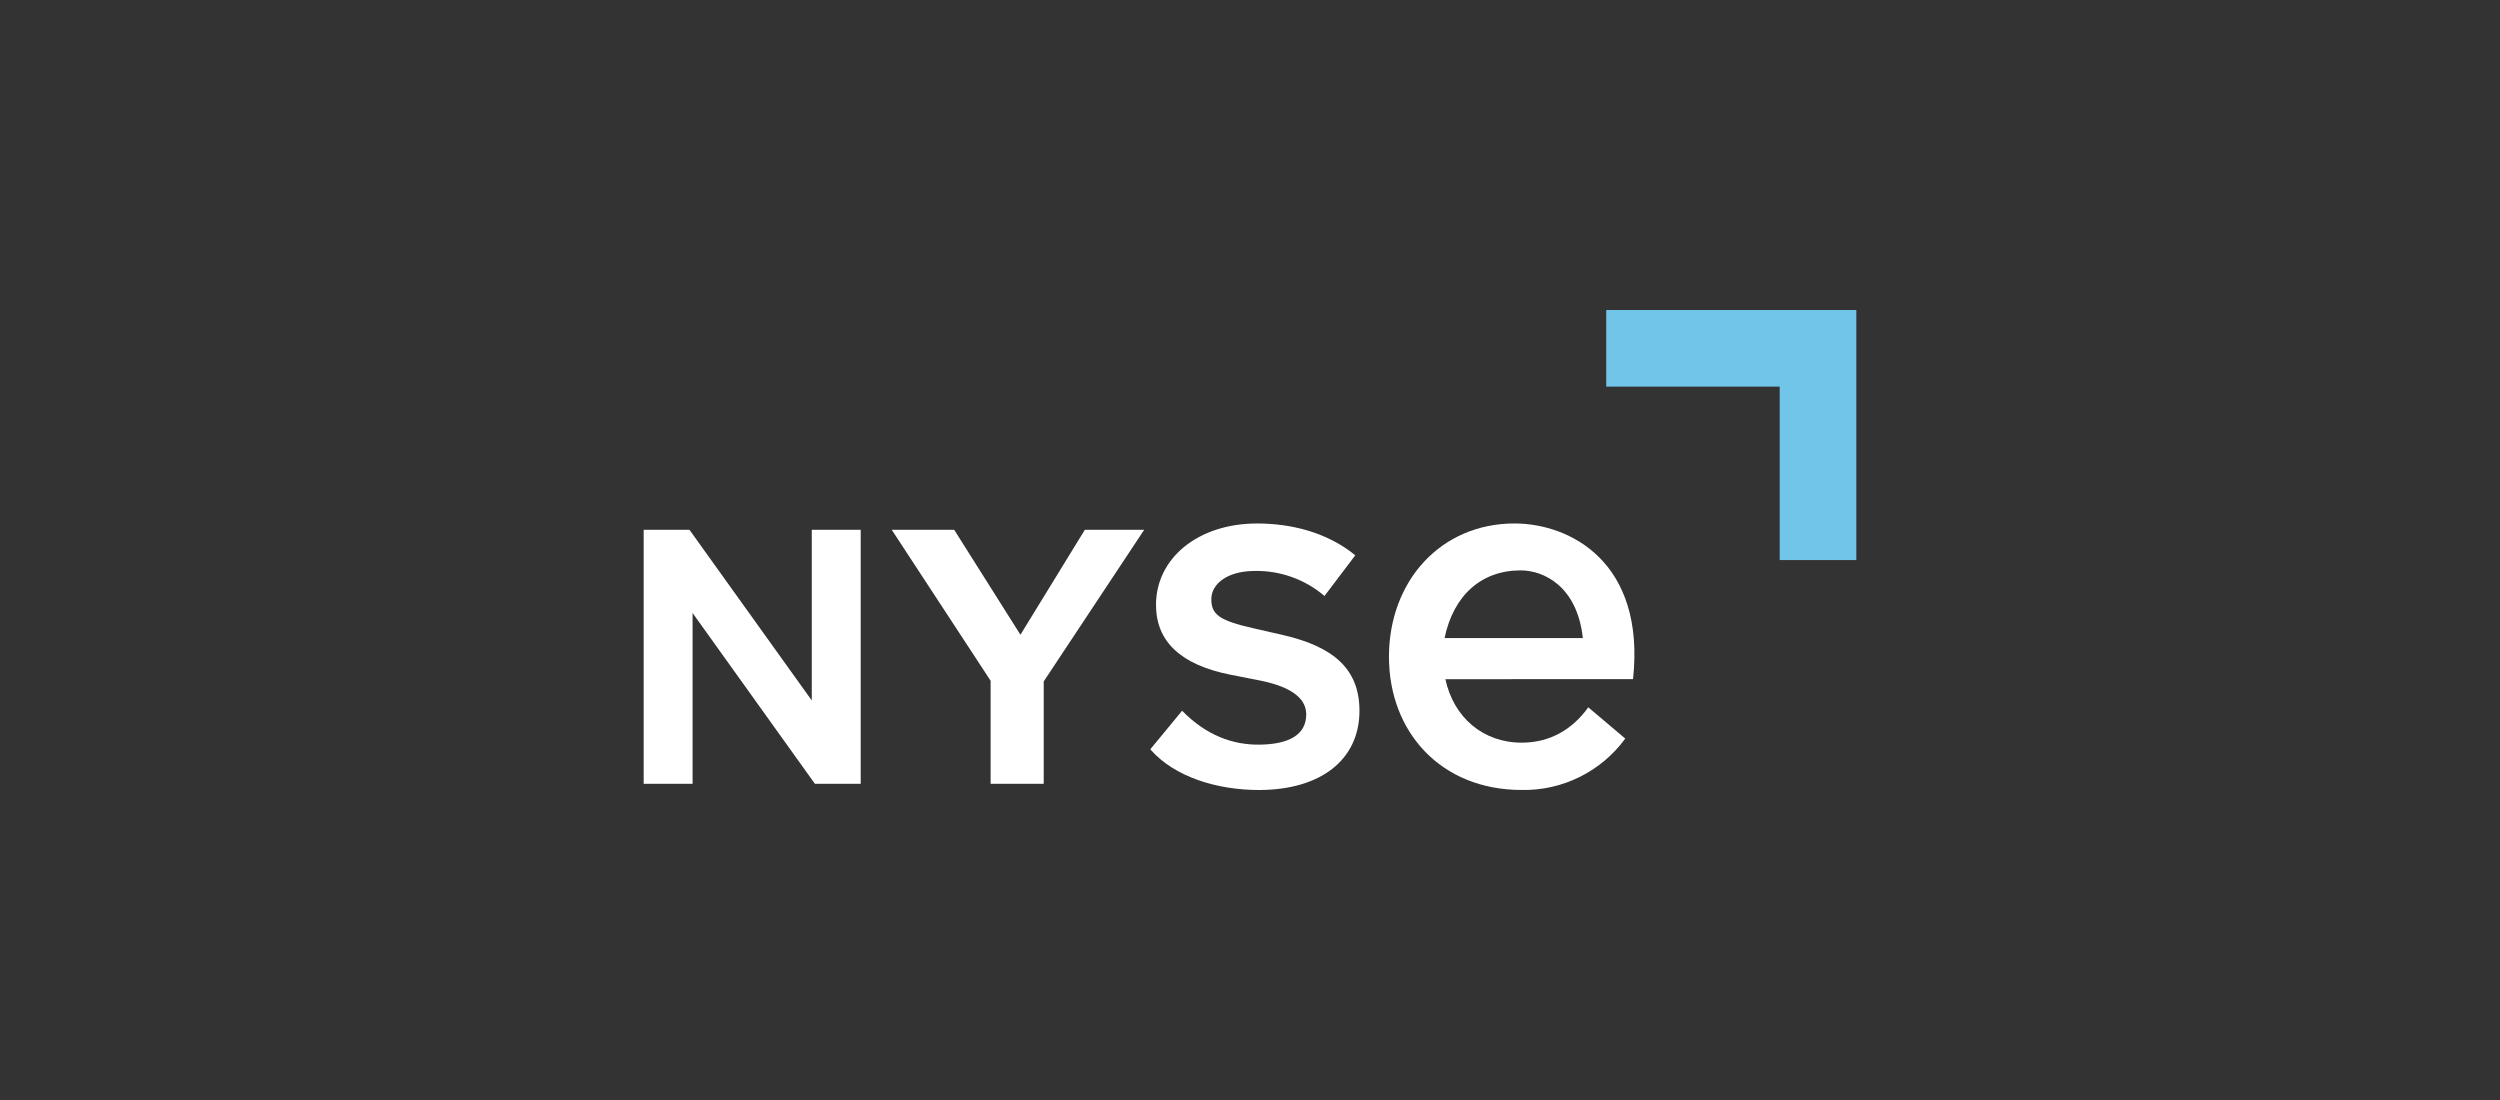 <svg width="250" height="110" viewBox="0 0 250 110" fill="none" xmlns="http://www.w3.org/2000/svg">
<rect x="0" y="0" width="250" height="110" fill="#333333" stroke="none"/>
<path d="M81.177 70.045L68.947 52.98H64.367V78.378H69.258V61.3L81.489 78.378H86.07V52.98H81.177V70.045Z" fill="white"/>
<path d="M114.418 52.98H108.484L102.043 63.475L95.419 52.98H89.174L99.062 68.076V78.378H104.372V68.143L114.418 52.98Z" fill="white"/>
<path d="M128.328 63.51L125.357 62.831C121.872 62.05 121.133 61.424 121.133 59.911C121.133 58.449 122.642 57.094 125.511 57.094C128.051 57.057 130.52 57.947 132.45 59.599L135.528 55.529C132.66 53.183 129.007 52.348 125.721 52.348C119.774 52.348 115.601 55.844 115.601 60.485C115.601 64.135 118.056 66.483 123.061 67.473L125.985 68.048C129.375 68.726 130.624 69.975 130.624 71.438C130.624 73.472 128.904 74.412 126.036 74.464C123.269 74.516 120.61 73.526 118.21 71.074L115.03 74.93C117.481 77.747 121.811 79 125.878 79C132.085 79 135.946 75.974 135.946 71.071C135.944 66.851 133.285 64.661 128.328 63.51Z" fill="white"/>
<path d="M144.539 67.919C145.361 71.741 148.3 74.266 152.168 74.266C154.98 74.266 157.218 72.966 158.83 70.732L162.525 73.857C160.117 77.157 156.252 79.075 152.168 78.997C144.101 78.997 138.896 73.214 138.896 65.672C138.896 58.129 144.059 52.347 151.451 52.347C156.986 52.347 164.558 56.202 163.305 67.912L144.539 67.919ZM158.284 63.807C157.719 58.605 154.355 57.038 152.067 57.038C148.176 57.038 145.36 59.483 144.456 63.807H158.284Z" fill="white"/>
<path d="M160.623 38.661H177.968V56.006H185.633V31H160.623V38.661Z" fill="#71C5E8"/>
</svg>
